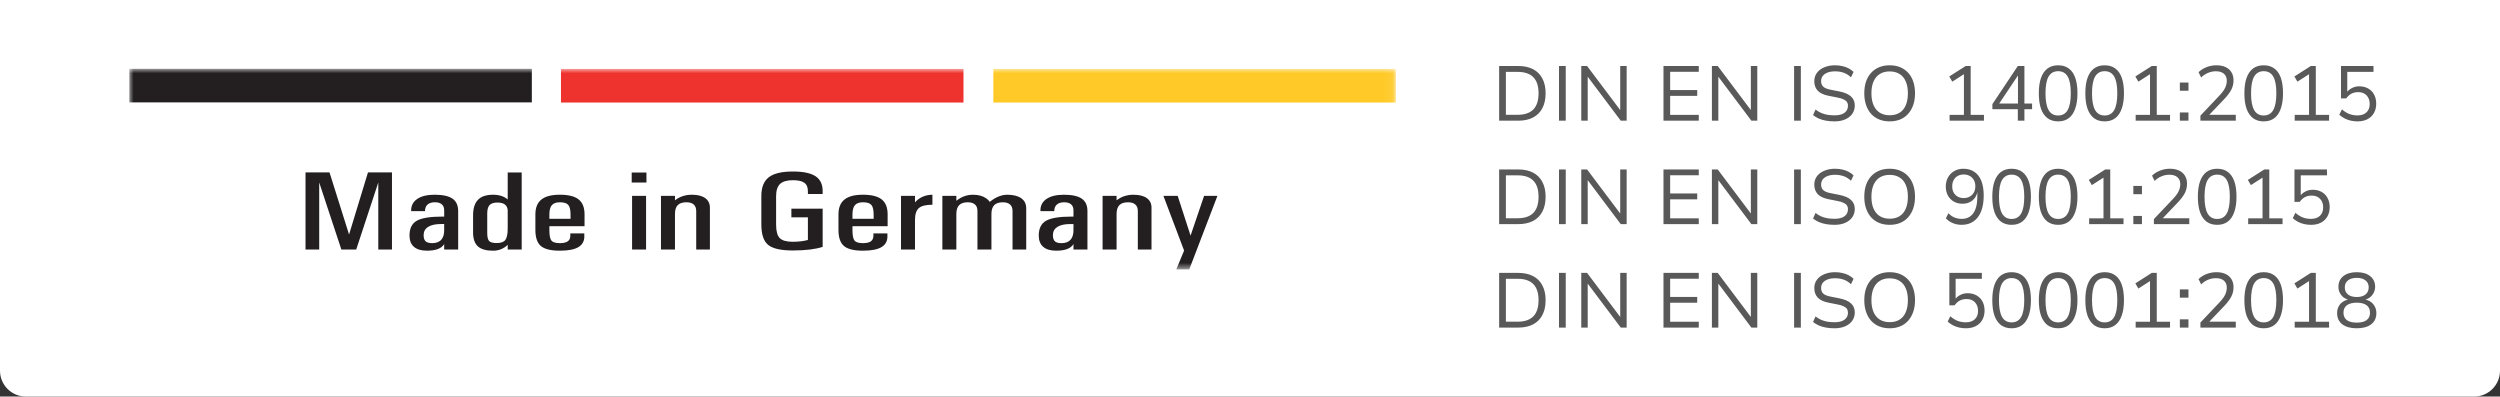 <svg width="290" height="46" viewBox="0 0 290 46" fill="none" xmlns="http://www.w3.org/2000/svg">
<rect x="0" y="0" width="290" height="46" fill="#333333" stroke="none"/>
<path d="M0 0H290V43C290 44.657 288.657 46 287 46H3C1.343 46 0 44.657 0 43V0Z" fill="white"/>
<path d="M173.9 38V31.655H176.105C176.783 31.655 177.359 31.778 177.833 32.024C178.307 32.27 178.667 32.63 178.913 33.104C179.165 33.572 179.291 34.145 179.291 34.823C179.291 35.501 179.165 36.077 178.913 36.551C178.667 37.025 178.307 37.385 177.833 37.631C177.359 37.877 176.783 38 176.105 38H173.9ZM174.683 37.316H176.051C176.849 37.316 177.452 37.112 177.86 36.704C178.268 36.29 178.472 35.663 178.472 34.823C178.472 33.983 178.268 33.359 177.86 32.951C177.452 32.543 176.849 32.339 176.051 32.339H174.683V37.316ZM180.843 38V31.655H181.626V38H180.843ZM183.427 38V31.655H184.102L188.026 36.875H187.945V31.655H188.692V38H188.008L184.093 32.789H184.174V38H183.427ZM192.963 38V31.655H197.058V32.33H193.737V34.445H196.878V35.12H193.737V37.325H197.058V38H192.963ZM198.58 38V31.655H199.255L203.179 36.875H203.098V31.655H203.845V38H203.161L199.246 32.789H199.327V38H198.58ZM208.116 38V31.655H208.899V38H208.116ZM212.806 38.081C212.458 38.081 212.131 38.054 211.825 38C211.519 37.946 211.24 37.865 210.988 37.757C210.736 37.643 210.511 37.508 210.313 37.352L210.601 36.704C210.811 36.866 211.027 36.998 211.249 37.1C211.477 37.196 211.72 37.268 211.978 37.316C212.236 37.358 212.512 37.379 212.806 37.379C213.316 37.379 213.703 37.28 213.967 37.082C214.231 36.884 214.363 36.614 214.363 36.272C214.363 36.092 214.321 35.942 214.237 35.822C214.153 35.702 214.018 35.6 213.832 35.516C213.652 35.432 213.415 35.363 213.121 35.309L212.113 35.111C211.537 34.997 211.117 34.799 210.853 34.517C210.589 34.229 210.457 33.863 210.457 33.419C210.457 33.047 210.559 32.723 210.763 32.447C210.967 32.171 211.252 31.958 211.618 31.808C211.984 31.652 212.398 31.574 212.86 31.574C213.16 31.574 213.439 31.604 213.697 31.664C213.961 31.718 214.201 31.802 214.417 31.916C214.639 32.03 214.837 32.171 215.011 32.339L214.714 32.969C214.456 32.723 214.174 32.546 213.868 32.438C213.568 32.33 213.232 32.276 212.86 32.276C212.542 32.276 212.26 32.321 212.014 32.411C211.774 32.501 211.585 32.63 211.447 32.798C211.315 32.966 211.249 33.173 211.249 33.419C211.249 33.689 211.333 33.902 211.501 34.058C211.669 34.214 211.957 34.331 212.365 34.409L213.364 34.607C213.976 34.727 214.426 34.922 214.714 35.192C215.008 35.456 215.155 35.804 215.155 36.236C215.155 36.596 215.059 36.917 214.867 37.199C214.675 37.475 214.402 37.691 214.048 37.847C213.7 38.003 213.286 38.081 212.806 38.081ZM219.2 38.081C218.75 38.081 218.342 38.006 217.976 37.856C217.616 37.706 217.307 37.49 217.049 37.208C216.797 36.926 216.602 36.584 216.464 36.182C216.326 35.78 216.257 35.327 216.257 34.823C216.257 34.319 216.323 33.869 216.455 33.473C216.593 33.071 216.791 32.729 217.049 32.447C217.307 32.165 217.616 31.949 217.976 31.799C218.336 31.649 218.744 31.574 219.2 31.574C219.656 31.574 220.064 31.649 220.424 31.799C220.784 31.949 221.093 32.165 221.351 32.447C221.609 32.723 221.804 33.062 221.936 33.464C222.074 33.866 222.143 34.316 222.143 34.814C222.143 35.318 222.074 35.771 221.936 36.173C221.798 36.575 221.6 36.92 221.342 37.208C221.09 37.49 220.784 37.706 220.424 37.856C220.064 38.006 219.656 38.081 219.2 38.081ZM219.2 37.37C219.65 37.37 220.031 37.274 220.343 37.082C220.661 36.884 220.901 36.596 221.063 36.218C221.231 35.834 221.315 35.369 221.315 34.823C221.315 34.271 221.231 33.809 221.063 33.437C220.901 33.059 220.661 32.774 220.343 32.582C220.031 32.384 219.65 32.285 219.2 32.285C218.756 32.285 218.375 32.384 218.057 32.582C217.745 32.774 217.505 33.059 217.337 33.437C217.169 33.815 217.085 34.277 217.085 34.823C217.085 35.369 217.169 35.831 217.337 36.209C217.505 36.587 217.745 36.875 218.057 37.073C218.375 37.271 218.756 37.37 219.2 37.37ZM228.041 38.081C227.765 38.081 227.498 38.051 227.24 37.991C226.988 37.931 226.751 37.844 226.529 37.73C226.307 37.61 226.106 37.469 225.926 37.307L226.232 36.686C226.514 36.932 226.802 37.112 227.096 37.226C227.39 37.334 227.705 37.388 228.041 37.388C228.479 37.388 228.824 37.271 229.076 37.037C229.328 36.803 229.454 36.479 229.454 36.065C229.454 35.651 229.334 35.318 229.094 35.066C228.86 34.814 228.536 34.688 228.122 34.688C227.834 34.688 227.576 34.745 227.348 34.859C227.126 34.973 226.919 35.159 226.727 35.417H226.124V31.655H229.895V32.339H226.853V34.751H226.772C226.922 34.529 227.126 34.352 227.384 34.22C227.642 34.082 227.93 34.013 228.248 34.013C228.65 34.013 228.998 34.1 229.292 34.274C229.586 34.442 229.811 34.676 229.967 34.976C230.129 35.276 230.21 35.627 230.21 36.029C230.21 36.443 230.12 36.806 229.94 37.118C229.766 37.424 229.517 37.661 229.193 37.829C228.869 37.997 228.485 38.081 228.041 38.081ZM233.347 38.081C232.861 38.081 232.45 37.958 232.114 37.712C231.784 37.46 231.532 37.094 231.358 36.614C231.19 36.128 231.106 35.531 231.106 34.823C231.106 34.115 231.19 33.521 231.358 33.041C231.532 32.555 231.784 32.189 232.114 31.943C232.45 31.697 232.861 31.574 233.347 31.574C233.839 31.574 234.25 31.697 234.58 31.943C234.916 32.189 235.168 32.552 235.336 33.032C235.504 33.512 235.588 34.106 235.588 34.814C235.588 35.522 235.501 36.119 235.327 36.605C235.159 37.091 234.907 37.46 234.571 37.712C234.241 37.958 233.833 38.081 233.347 38.081ZM233.347 37.397C233.845 37.397 234.214 37.187 234.454 36.767C234.694 36.347 234.814 35.696 234.814 34.814C234.814 33.932 234.694 33.287 234.454 32.879C234.214 32.465 233.845 32.258 233.347 32.258C232.855 32.258 232.486 32.465 232.24 32.879C232 33.293 231.88 33.941 231.88 34.823C231.88 35.699 232 36.347 232.24 36.767C232.48 37.187 232.849 37.397 233.347 37.397ZM238.744 38.081C238.258 38.081 237.847 37.958 237.511 37.712C237.181 37.46 236.929 37.094 236.755 36.614C236.587 36.128 236.503 35.531 236.503 34.823C236.503 34.115 236.587 33.521 236.755 33.041C236.929 32.555 237.181 32.189 237.511 31.943C237.847 31.697 238.258 31.574 238.744 31.574C239.236 31.574 239.647 31.697 239.977 31.943C240.313 32.189 240.565 32.552 240.733 33.032C240.901 33.512 240.985 34.106 240.985 34.814C240.985 35.522 240.898 36.119 240.724 36.605C240.556 37.091 240.304 37.46 239.968 37.712C239.638 37.958 239.23 38.081 238.744 38.081ZM238.744 37.397C239.242 37.397 239.611 37.187 239.851 36.767C240.091 36.347 240.211 35.696 240.211 34.814C240.211 33.932 240.091 33.287 239.851 32.879C239.611 32.465 239.242 32.258 238.744 32.258C238.252 32.258 237.883 32.465 237.637 32.879C237.397 33.293 237.277 33.941 237.277 34.823C237.277 35.699 237.397 36.347 237.637 36.767C237.877 37.187 238.246 37.397 238.744 37.397ZM244.14 38.081C243.654 38.081 243.243 37.958 242.907 37.712C242.577 37.46 242.325 37.094 242.151 36.614C241.983 36.128 241.899 35.531 241.899 34.823C241.899 34.115 241.983 33.521 242.151 33.041C242.325 32.555 242.577 32.189 242.907 31.943C243.243 31.697 243.654 31.574 244.14 31.574C244.632 31.574 245.043 31.697 245.373 31.943C245.709 32.189 245.961 32.552 246.129 33.032C246.297 33.512 246.381 34.106 246.381 34.814C246.381 35.522 246.294 36.119 246.12 36.605C245.952 37.091 245.7 37.46 245.364 37.712C245.034 37.958 244.626 38.081 244.14 38.081ZM244.14 37.397C244.638 37.397 245.007 37.187 245.247 36.767C245.487 36.347 245.607 35.696 245.607 34.814C245.607 33.932 245.487 33.287 245.247 32.879C245.007 32.465 244.638 32.258 244.14 32.258C243.648 32.258 243.279 32.465 243.033 32.879C242.793 33.293 242.673 33.941 242.673 34.823C242.673 35.699 242.793 36.347 243.033 36.767C243.273 37.187 243.642 37.397 244.14 37.397ZM247.737 38V37.325H249.402V32.294L249.816 32.339L248.052 33.473L247.701 32.87L249.609 31.655H250.185V37.325H251.724V38H247.737ZM252.863 34.526V33.572H253.862V34.526H252.863ZM252.863 38V37.046H253.862V38H252.863ZM255.248 38V37.415L257.462 35.075C257.678 34.847 257.846 34.64 257.966 34.454C258.092 34.262 258.179 34.079 258.227 33.905C258.281 33.725 258.308 33.545 258.308 33.365C258.308 33.011 258.197 32.741 257.975 32.555C257.753 32.363 257.441 32.267 257.039 32.267C256.733 32.267 256.436 32.327 256.148 32.447C255.86 32.561 255.587 32.741 255.329 32.987L255.032 32.375C255.29 32.123 255.599 31.928 255.959 31.79C256.325 31.646 256.706 31.574 257.102 31.574C257.516 31.574 257.87 31.643 258.164 31.781C258.464 31.919 258.692 32.12 258.848 32.384C259.01 32.642 259.091 32.951 259.091 33.311C259.091 33.503 259.07 33.689 259.028 33.869C258.986 34.049 258.92 34.229 258.83 34.409C258.74 34.583 258.623 34.763 258.479 34.949C258.341 35.135 258.176 35.327 257.984 35.525L256.193 37.406V37.316H259.352V38H255.248ZM262.589 38.081C262.103 38.081 261.692 37.958 261.356 37.712C261.026 37.46 260.774 37.094 260.6 36.614C260.432 36.128 260.348 35.531 260.348 34.823C260.348 34.115 260.432 33.521 260.6 33.041C260.774 32.555 261.026 32.189 261.356 31.943C261.692 31.697 262.103 31.574 262.589 31.574C263.081 31.574 263.492 31.697 263.822 31.943C264.158 32.189 264.41 32.552 264.578 33.032C264.746 33.512 264.83 34.106 264.83 34.814C264.83 35.522 264.743 36.119 264.569 36.605C264.401 37.091 264.149 37.46 263.813 37.712C263.483 37.958 263.075 38.081 262.589 38.081ZM262.589 37.397C263.087 37.397 263.456 37.187 263.696 36.767C263.936 36.347 264.056 35.696 264.056 34.814C264.056 33.932 263.936 33.287 263.696 32.879C263.456 32.465 263.087 32.258 262.589 32.258C262.097 32.258 261.728 32.465 261.482 32.879C261.242 33.293 261.122 33.941 261.122 34.823C261.122 35.699 261.242 36.347 261.482 36.767C261.722 37.187 262.091 37.397 262.589 37.397ZM266.185 38V37.325H267.85V32.294L268.264 32.339L266.5 33.473L266.149 32.87L268.057 31.655H268.633V37.325H270.172V38H266.185ZM273.382 38.081C272.674 38.081 272.116 37.928 271.708 37.622C271.306 37.31 271.105 36.878 271.105 36.326C271.105 36.038 271.162 35.783 271.276 35.561C271.39 35.339 271.549 35.159 271.753 35.021C271.957 34.877 272.194 34.781 272.464 34.733V34.778C272.224 34.718 272.014 34.619 271.834 34.481C271.654 34.337 271.513 34.163 271.411 33.959C271.309 33.749 271.258 33.518 271.258 33.266C271.258 32.738 271.45 32.324 271.834 32.024C272.218 31.724 272.734 31.574 273.382 31.574C274.03 31.574 274.546 31.724 274.93 32.024C275.32 32.324 275.515 32.738 275.515 33.266C275.515 33.512 275.461 33.74 275.353 33.95C275.251 34.16 275.11 34.337 274.93 34.481C274.75 34.619 274.54 34.718 274.3 34.778V34.733C274.564 34.775 274.798 34.868 275.002 35.012C275.206 35.156 275.365 35.339 275.479 35.561C275.599 35.783 275.659 36.038 275.659 36.326C275.659 36.878 275.458 37.31 275.056 37.622C274.654 37.928 274.096 38.081 273.382 38.081ZM273.382 37.424C273.886 37.424 274.267 37.328 274.525 37.136C274.789 36.938 274.921 36.65 274.921 36.272C274.921 35.894 274.789 35.606 274.525 35.408C274.261 35.21 273.88 35.111 273.382 35.111C272.884 35.111 272.503 35.21 272.239 35.408C271.975 35.606 271.843 35.894 271.843 36.272C271.843 36.65 271.975 36.938 272.239 37.136C272.503 37.328 272.884 37.424 273.382 37.424ZM273.382 34.454C273.814 34.454 274.153 34.355 274.399 34.157C274.645 33.959 274.768 33.683 274.768 33.329C274.768 32.987 274.645 32.72 274.399 32.528C274.153 32.33 273.814 32.231 273.382 32.231C272.95 32.231 272.611 32.33 272.365 32.528C272.119 32.72 271.996 32.99 271.996 33.338C271.996 33.686 272.119 33.959 272.365 34.157C272.611 34.355 272.95 34.454 273.382 34.454Z" fill="#595959"/>
<path d="M173.9 26V19.655H176.105C176.783 19.655 177.359 19.778 177.833 20.024C178.307 20.27 178.667 20.63 178.913 21.104C179.165 21.572 179.291 22.145 179.291 22.823C179.291 23.501 179.165 24.077 178.913 24.551C178.667 25.025 178.307 25.385 177.833 25.631C177.359 25.877 176.783 26 176.105 26H173.9ZM174.683 25.316H176.051C176.849 25.316 177.452 25.112 177.86 24.704C178.268 24.29 178.472 23.663 178.472 22.823C178.472 21.983 178.268 21.359 177.86 20.951C177.452 20.543 176.849 20.339 176.051 20.339H174.683V25.316ZM180.843 26V19.655H181.626V26H180.843ZM183.427 26V19.655H184.102L188.026 24.875H187.945V19.655H188.692V26H188.008L184.093 20.789H184.174V26H183.427ZM192.963 26V19.655H197.058V20.33H193.737V22.445H196.878V23.12H193.737V25.325H197.058V26H192.963ZM198.58 26V19.655H199.255L203.179 24.875H203.098V19.655H203.845V26H203.161L199.246 20.789H199.327V26H198.58ZM208.116 26V19.655H208.899V26H208.116ZM212.806 26.081C212.458 26.081 212.131 26.054 211.825 26C211.519 25.946 211.24 25.865 210.988 25.757C210.736 25.643 210.511 25.508 210.313 25.352L210.601 24.704C210.811 24.866 211.027 24.998 211.249 25.1C211.477 25.196 211.72 25.268 211.978 25.316C212.236 25.358 212.512 25.379 212.806 25.379C213.316 25.379 213.703 25.28 213.967 25.082C214.231 24.884 214.363 24.614 214.363 24.272C214.363 24.092 214.321 23.942 214.237 23.822C214.153 23.702 214.018 23.6 213.832 23.516C213.652 23.432 213.415 23.363 213.121 23.309L212.113 23.111C211.537 22.997 211.117 22.799 210.853 22.517C210.589 22.229 210.457 21.863 210.457 21.419C210.457 21.047 210.559 20.723 210.763 20.447C210.967 20.171 211.252 19.958 211.618 19.808C211.984 19.652 212.398 19.574 212.86 19.574C213.16 19.574 213.439 19.604 213.697 19.664C213.961 19.718 214.201 19.802 214.417 19.916C214.639 20.03 214.837 20.171 215.011 20.339L214.714 20.969C214.456 20.723 214.174 20.546 213.868 20.438C213.568 20.33 213.232 20.276 212.86 20.276C212.542 20.276 212.26 20.321 212.014 20.411C211.774 20.501 211.585 20.63 211.447 20.798C211.315 20.966 211.249 21.173 211.249 21.419C211.249 21.689 211.333 21.902 211.501 22.058C211.669 22.214 211.957 22.331 212.365 22.409L213.364 22.607C213.976 22.727 214.426 22.922 214.714 23.192C215.008 23.456 215.155 23.804 215.155 24.236C215.155 24.596 215.059 24.917 214.867 25.199C214.675 25.475 214.402 25.691 214.048 25.847C213.7 26.003 213.286 26.081 212.806 26.081ZM219.2 26.081C218.75 26.081 218.342 26.006 217.976 25.856C217.616 25.706 217.307 25.49 217.049 25.208C216.797 24.926 216.602 24.584 216.464 24.182C216.326 23.78 216.257 23.327 216.257 22.823C216.257 22.319 216.323 21.869 216.455 21.473C216.593 21.071 216.791 20.729 217.049 20.447C217.307 20.165 217.616 19.949 217.976 19.799C218.336 19.649 218.744 19.574 219.2 19.574C219.656 19.574 220.064 19.649 220.424 19.799C220.784 19.949 221.093 20.165 221.351 20.447C221.609 20.723 221.804 21.062 221.936 21.464C222.074 21.866 222.143 22.316 222.143 22.814C222.143 23.318 222.074 23.771 221.936 24.173C221.798 24.575 221.6 24.92 221.342 25.208C221.09 25.49 220.784 25.706 220.424 25.856C220.064 26.006 219.656 26.081 219.2 26.081ZM219.2 25.37C219.65 25.37 220.031 25.274 220.343 25.082C220.661 24.884 220.901 24.596 221.063 24.218C221.231 23.834 221.315 23.369 221.315 22.823C221.315 22.271 221.231 21.809 221.063 21.437C220.901 21.059 220.661 20.774 220.343 20.582C220.031 20.384 219.65 20.285 219.2 20.285C218.756 20.285 218.375 20.384 218.057 20.582C217.745 20.774 217.505 21.059 217.337 21.437C217.169 21.815 217.085 22.277 217.085 22.823C217.085 23.369 217.169 23.831 217.337 24.209C217.505 24.587 217.745 24.875 218.057 25.073C218.375 25.271 218.756 25.37 219.2 25.37ZM227.546 26.081C227.318 26.081 227.093 26.054 226.871 26C226.649 25.94 226.442 25.856 226.25 25.748C226.058 25.634 225.881 25.496 225.719 25.334L226.016 24.731C226.25 24.977 226.496 25.148 226.754 25.244C227.012 25.34 227.279 25.388 227.555 25.388C227.849 25.388 228.107 25.334 228.329 25.226C228.557 25.112 228.749 24.947 228.905 24.731C229.061 24.509 229.178 24.236 229.256 23.912C229.334 23.588 229.373 23.216 229.373 22.796V22.193H229.391C229.343 22.487 229.238 22.745 229.076 22.967C228.914 23.183 228.71 23.348 228.464 23.462C228.218 23.576 227.948 23.633 227.654 23.633C227.27 23.633 226.931 23.549 226.637 23.381C226.349 23.213 226.121 22.979 225.953 22.679C225.791 22.373 225.71 22.025 225.71 21.635C225.71 21.239 225.797 20.885 225.971 20.573C226.145 20.261 226.385 20.018 226.691 19.844C226.997 19.664 227.345 19.574 227.735 19.574C228.251 19.574 228.686 19.697 229.04 19.943C229.394 20.183 229.661 20.534 229.841 20.996C230.021 21.458 230.111 22.022 230.111 22.688C230.111 23.408 230.009 24.023 229.805 24.533C229.601 25.037 229.307 25.421 228.923 25.685C228.545 25.949 228.086 26.081 227.546 26.081ZM227.789 22.976C228.053 22.976 228.287 22.919 228.491 22.805C228.695 22.691 228.854 22.532 228.968 22.328C229.082 22.118 229.139 21.881 229.139 21.617C229.139 21.335 229.082 21.092 228.968 20.888C228.854 20.684 228.695 20.525 228.491 20.411C228.293 20.297 228.056 20.24 227.78 20.24C227.516 20.24 227.282 20.3 227.078 20.42C226.88 20.534 226.727 20.693 226.619 20.897C226.511 21.101 226.457 21.341 226.457 21.617C226.457 21.887 226.511 22.124 226.619 22.328C226.733 22.532 226.889 22.691 227.087 22.805C227.291 22.919 227.525 22.976 227.789 22.976ZM233.347 26.081C232.861 26.081 232.45 25.958 232.114 25.712C231.784 25.46 231.532 25.094 231.358 24.614C231.19 24.128 231.106 23.531 231.106 22.823C231.106 22.115 231.19 21.521 231.358 21.041C231.532 20.555 231.784 20.189 232.114 19.943C232.45 19.697 232.861 19.574 233.347 19.574C233.839 19.574 234.25 19.697 234.58 19.943C234.916 20.189 235.168 20.552 235.336 21.032C235.504 21.512 235.588 22.106 235.588 22.814C235.588 23.522 235.501 24.119 235.327 24.605C235.159 25.091 234.907 25.46 234.571 25.712C234.241 25.958 233.833 26.081 233.347 26.081ZM233.347 25.397C233.845 25.397 234.214 25.187 234.454 24.767C234.694 24.347 234.814 23.696 234.814 22.814C234.814 21.932 234.694 21.287 234.454 20.879C234.214 20.465 233.845 20.258 233.347 20.258C232.855 20.258 232.486 20.465 232.24 20.879C232 21.293 231.88 21.941 231.88 22.823C231.88 23.699 232 24.347 232.24 24.767C232.48 25.187 232.849 25.397 233.347 25.397ZM238.744 26.081C238.258 26.081 237.847 25.958 237.511 25.712C237.181 25.46 236.929 25.094 236.755 24.614C236.587 24.128 236.503 23.531 236.503 22.823C236.503 22.115 236.587 21.521 236.755 21.041C236.929 20.555 237.181 20.189 237.511 19.943C237.847 19.697 238.258 19.574 238.744 19.574C239.236 19.574 239.647 19.697 239.977 19.943C240.313 20.189 240.565 20.552 240.733 21.032C240.901 21.512 240.985 22.106 240.985 22.814C240.985 23.522 240.898 24.119 240.724 24.605C240.556 25.091 240.304 25.46 239.968 25.712C239.638 25.958 239.23 26.081 238.744 26.081ZM238.744 25.397C239.242 25.397 239.611 25.187 239.851 24.767C240.091 24.347 240.211 23.696 240.211 22.814C240.211 21.932 240.091 21.287 239.851 20.879C239.611 20.465 239.242 20.258 238.744 20.258C238.252 20.258 237.883 20.465 237.637 20.879C237.397 21.293 237.277 21.941 237.277 22.823C237.277 23.699 237.397 24.347 237.637 24.767C237.877 25.187 238.246 25.397 238.744 25.397ZM242.34 26V25.325H244.005V20.294L244.419 20.339L242.655 21.473L242.304 20.87L244.212 19.655H244.788V25.325H246.327V26H242.34ZM247.467 22.526V21.572H248.466V22.526H247.467ZM247.467 26V25.046H248.466V26H247.467ZM249.852 26V25.415L252.066 23.075C252.282 22.847 252.45 22.64 252.57 22.454C252.696 22.262 252.783 22.079 252.831 21.905C252.885 21.725 252.912 21.545 252.912 21.365C252.912 21.011 252.801 20.741 252.579 20.555C252.357 20.363 252.045 20.267 251.643 20.267C251.337 20.267 251.04 20.327 250.752 20.447C250.464 20.561 250.191 20.741 249.933 20.987L249.636 20.375C249.894 20.123 250.203 19.928 250.563 19.79C250.929 19.646 251.31 19.574 251.706 19.574C252.12 19.574 252.474 19.643 252.768 19.781C253.068 19.919 253.296 20.12 253.452 20.384C253.614 20.642 253.695 20.951 253.695 21.311C253.695 21.503 253.674 21.689 253.632 21.869C253.59 22.049 253.524 22.229 253.434 22.409C253.344 22.583 253.227 22.763 253.083 22.949C252.945 23.135 252.78 23.327 252.588 23.525L250.797 25.406V25.316H253.956V26H249.852ZM257.192 26.081C256.706 26.081 256.295 25.958 255.959 25.712C255.629 25.46 255.377 25.094 255.203 24.614C255.035 24.128 254.951 23.531 254.951 22.823C254.951 22.115 255.035 21.521 255.203 21.041C255.377 20.555 255.629 20.189 255.959 19.943C256.295 19.697 256.706 19.574 257.192 19.574C257.684 19.574 258.095 19.697 258.425 19.943C258.761 20.189 259.013 20.552 259.181 21.032C259.349 21.512 259.433 22.106 259.433 22.814C259.433 23.522 259.346 24.119 259.172 24.605C259.004 25.091 258.752 25.46 258.416 25.712C258.086 25.958 257.678 26.081 257.192 26.081ZM257.192 25.397C257.69 25.397 258.059 25.187 258.299 24.767C258.539 24.347 258.659 23.696 258.659 22.814C258.659 21.932 258.539 21.287 258.299 20.879C258.059 20.465 257.69 20.258 257.192 20.258C256.7 20.258 256.331 20.465 256.085 20.879C255.845 21.293 255.725 21.941 255.725 22.823C255.725 23.699 255.845 24.347 256.085 24.767C256.325 25.187 256.694 25.397 257.192 25.397ZM260.789 26V25.325H262.454V20.294L262.868 20.339L261.104 21.473L260.753 20.87L262.661 19.655H263.237V25.325H264.776V26H260.789ZM268.075 26.081C267.799 26.081 267.532 26.051 267.274 25.991C267.022 25.931 266.785 25.844 266.563 25.73C266.341 25.61 266.14 25.469 265.96 25.307L266.266 24.686C266.548 24.932 266.836 25.112 267.13 25.226C267.424 25.334 267.739 25.388 268.075 25.388C268.513 25.388 268.858 25.271 269.11 25.037C269.362 24.803 269.488 24.479 269.488 24.065C269.488 23.651 269.368 23.318 269.128 23.066C268.894 22.814 268.57 22.688 268.156 22.688C267.868 22.688 267.61 22.745 267.382 22.859C267.16 22.973 266.953 23.159 266.761 23.417H266.158V19.655H269.929V20.339H266.887V22.751H266.806C266.956 22.529 267.16 22.352 267.418 22.22C267.676 22.082 267.964 22.013 268.282 22.013C268.684 22.013 269.032 22.1 269.326 22.274C269.62 22.442 269.845 22.676 270.001 22.976C270.163 23.276 270.244 23.627 270.244 24.029C270.244 24.443 270.154 24.806 269.974 25.118C269.8 25.424 269.551 25.661 269.227 25.829C268.903 25.997 268.519 26.081 268.075 26.081Z" fill="#595959"/>
<path d="M173.9 14V7.655H176.105C176.783 7.655 177.359 7.778 177.833 8.024C178.307 8.27 178.667 8.63 178.913 9.104C179.165 9.572 179.291 10.145 179.291 10.823C179.291 11.501 179.165 12.077 178.913 12.551C178.667 13.025 178.307 13.385 177.833 13.631C177.359 13.877 176.783 14 176.105 14H173.9ZM174.683 13.316H176.051C176.849 13.316 177.452 13.112 177.86 12.704C178.268 12.29 178.472 11.663 178.472 10.823C178.472 9.983 178.268 9.359 177.86 8.951C177.452 8.543 176.849 8.339 176.051 8.339H174.683V13.316ZM180.843 14V7.655H181.626V14H180.843ZM183.427 14V7.655H184.102L188.026 12.875H187.945V7.655H188.692V14H188.008L184.093 8.789H184.174V14H183.427ZM192.963 14V7.655H197.058V8.33H193.737V10.445H196.878V11.12H193.737V13.325H197.058V14H192.963ZM198.58 14V7.655H199.255L203.179 12.875H203.098V7.655H203.845V14H203.161L199.246 8.789H199.327V14H198.58ZM208.116 14V7.655H208.899V14H208.116ZM212.806 14.081C212.458 14.081 212.131 14.054 211.825 14C211.519 13.946 211.24 13.865 210.988 13.757C210.736 13.643 210.511 13.508 210.313 13.352L210.601 12.704C210.811 12.866 211.027 12.998 211.249 13.1C211.477 13.196 211.72 13.268 211.978 13.316C212.236 13.358 212.512 13.379 212.806 13.379C213.316 13.379 213.703 13.28 213.967 13.082C214.231 12.884 214.363 12.614 214.363 12.272C214.363 12.092 214.321 11.942 214.237 11.822C214.153 11.702 214.018 11.6 213.832 11.516C213.652 11.432 213.415 11.363 213.121 11.309L212.113 11.111C211.537 10.997 211.117 10.799 210.853 10.517C210.589 10.229 210.457 9.863 210.457 9.419C210.457 9.047 210.559 8.723 210.763 8.447C210.967 8.171 211.252 7.958 211.618 7.808C211.984 7.652 212.398 7.574 212.86 7.574C213.16 7.574 213.439 7.604 213.697 7.664C213.961 7.718 214.201 7.802 214.417 7.916C214.639 8.03 214.837 8.171 215.011 8.339L214.714 8.969C214.456 8.723 214.174 8.546 213.868 8.438C213.568 8.33 213.232 8.276 212.86 8.276C212.542 8.276 212.26 8.321 212.014 8.411C211.774 8.501 211.585 8.63 211.447 8.798C211.315 8.966 211.249 9.173 211.249 9.419C211.249 9.689 211.333 9.902 211.501 10.058C211.669 10.214 211.957 10.331 212.365 10.409L213.364 10.607C213.976 10.727 214.426 10.922 214.714 11.192C215.008 11.456 215.155 11.804 215.155 12.236C215.155 12.596 215.059 12.917 214.867 13.199C214.675 13.475 214.402 13.691 214.048 13.847C213.7 14.003 213.286 14.081 212.806 14.081ZM219.2 14.081C218.75 14.081 218.342 14.006 217.976 13.856C217.616 13.706 217.307 13.49 217.049 13.208C216.797 12.926 216.602 12.584 216.464 12.182C216.326 11.78 216.257 11.327 216.257 10.823C216.257 10.319 216.323 9.869 216.455 9.473C216.593 9.071 216.791 8.729 217.049 8.447C217.307 8.165 217.616 7.949 217.976 7.799C218.336 7.649 218.744 7.574 219.2 7.574C219.656 7.574 220.064 7.649 220.424 7.799C220.784 7.949 221.093 8.165 221.351 8.447C221.609 8.723 221.804 9.062 221.936 9.464C222.074 9.866 222.143 10.316 222.143 10.814C222.143 11.318 222.074 11.771 221.936 12.173C221.798 12.575 221.6 12.92 221.342 13.208C221.09 13.49 220.784 13.706 220.424 13.856C220.064 14.006 219.656 14.081 219.2 14.081ZM219.2 13.37C219.65 13.37 220.031 13.274 220.343 13.082C220.661 12.884 220.901 12.596 221.063 12.218C221.231 11.834 221.315 11.369 221.315 10.823C221.315 10.271 221.231 9.809 221.063 9.437C220.901 9.059 220.661 8.774 220.343 8.582C220.031 8.384 219.65 8.285 219.2 8.285C218.756 8.285 218.375 8.384 218.057 8.582C217.745 8.774 217.505 9.059 217.337 9.437C217.169 9.815 217.085 10.277 217.085 10.823C217.085 11.369 217.169 11.831 217.337 12.209C217.505 12.587 217.745 12.875 218.057 13.073C218.375 13.271 218.756 13.37 219.2 13.37ZM226.151 14V13.325H227.816V8.294L228.23 8.339L226.466 9.473L226.115 8.87L228.023 7.655H228.599V13.325H230.138V14H226.151ZM234.067 14V12.668H231.115V12.083L234.067 7.655H234.832V12.011H235.723V12.668H234.832V14H234.067ZM234.085 12.011V8.618H234.175L231.799 12.173L231.745 12.011H234.085ZM238.744 14.081C238.258 14.081 237.847 13.958 237.511 13.712C237.181 13.46 236.929 13.094 236.755 12.614C236.587 12.128 236.503 11.531 236.503 10.823C236.503 10.115 236.587 9.521 236.755 9.041C236.929 8.555 237.181 8.189 237.511 7.943C237.847 7.697 238.258 7.574 238.744 7.574C239.236 7.574 239.647 7.697 239.977 7.943C240.313 8.189 240.565 8.552 240.733 9.032C240.901 9.512 240.985 10.106 240.985 10.814C240.985 11.522 240.898 12.119 240.724 12.605C240.556 13.091 240.304 13.46 239.968 13.712C239.638 13.958 239.23 14.081 238.744 14.081ZM238.744 13.397C239.242 13.397 239.611 13.187 239.851 12.767C240.091 12.347 240.211 11.696 240.211 10.814C240.211 9.932 240.091 9.287 239.851 8.879C239.611 8.465 239.242 8.258 238.744 8.258C238.252 8.258 237.883 8.465 237.637 8.879C237.397 9.293 237.277 9.941 237.277 10.823C237.277 11.699 237.397 12.347 237.637 12.767C237.877 13.187 238.246 13.397 238.744 13.397ZM244.14 14.081C243.654 14.081 243.243 13.958 242.907 13.712C242.577 13.46 242.325 13.094 242.151 12.614C241.983 12.128 241.899 11.531 241.899 10.823C241.899 10.115 241.983 9.521 242.151 9.041C242.325 8.555 242.577 8.189 242.907 7.943C243.243 7.697 243.654 7.574 244.14 7.574C244.632 7.574 245.043 7.697 245.373 7.943C245.709 8.189 245.961 8.552 246.129 9.032C246.297 9.512 246.381 10.106 246.381 10.814C246.381 11.522 246.294 12.119 246.12 12.605C245.952 13.091 245.7 13.46 245.364 13.712C245.034 13.958 244.626 14.081 244.14 14.081ZM244.14 13.397C244.638 13.397 245.007 13.187 245.247 12.767C245.487 12.347 245.607 11.696 245.607 10.814C245.607 9.932 245.487 9.287 245.247 8.879C245.007 8.465 244.638 8.258 244.14 8.258C243.648 8.258 243.279 8.465 243.033 8.879C242.793 9.293 242.673 9.941 242.673 10.823C242.673 11.699 242.793 12.347 243.033 12.767C243.273 13.187 243.642 13.397 244.14 13.397ZM247.737 14V13.325H249.402V8.294L249.816 8.339L248.052 9.473L247.701 8.87L249.609 7.655H250.185V13.325H251.724V14H247.737ZM252.863 10.526V9.572H253.862V10.526H252.863ZM252.863 14V13.046H253.862V14H252.863ZM255.248 14V13.415L257.462 11.075C257.678 10.847 257.846 10.64 257.966 10.454C258.092 10.262 258.179 10.079 258.227 9.905C258.281 9.725 258.308 9.545 258.308 9.365C258.308 9.011 258.197 8.741 257.975 8.555C257.753 8.363 257.441 8.267 257.039 8.267C256.733 8.267 256.436 8.327 256.148 8.447C255.86 8.561 255.587 8.741 255.329 8.987L255.032 8.375C255.29 8.123 255.599 7.928 255.959 7.79C256.325 7.646 256.706 7.574 257.102 7.574C257.516 7.574 257.87 7.643 258.164 7.781C258.464 7.919 258.692 8.12 258.848 8.384C259.01 8.642 259.091 8.951 259.091 9.311C259.091 9.503 259.07 9.689 259.028 9.869C258.986 10.049 258.92 10.229 258.83 10.409C258.74 10.583 258.623 10.763 258.479 10.949C258.341 11.135 258.176 11.327 257.984 11.525L256.193 13.406V13.316H259.352V14H255.248ZM262.589 14.081C262.103 14.081 261.692 13.958 261.356 13.712C261.026 13.46 260.774 13.094 260.6 12.614C260.432 12.128 260.348 11.531 260.348 10.823C260.348 10.115 260.432 9.521 260.6 9.041C260.774 8.555 261.026 8.189 261.356 7.943C261.692 7.697 262.103 7.574 262.589 7.574C263.081 7.574 263.492 7.697 263.822 7.943C264.158 8.189 264.41 8.552 264.578 9.032C264.746 9.512 264.83 10.106 264.83 10.814C264.83 11.522 264.743 12.119 264.569 12.605C264.401 13.091 264.149 13.46 263.813 13.712C263.483 13.958 263.075 14.081 262.589 14.081ZM262.589 13.397C263.087 13.397 263.456 13.187 263.696 12.767C263.936 12.347 264.056 11.696 264.056 10.814C264.056 9.932 263.936 9.287 263.696 8.879C263.456 8.465 263.087 8.258 262.589 8.258C262.097 8.258 261.728 8.465 261.482 8.879C261.242 9.293 261.122 9.941 261.122 10.823C261.122 11.699 261.242 12.347 261.482 12.767C261.722 13.187 262.091 13.397 262.589 13.397ZM266.185 14V13.325H267.85V8.294L268.264 8.339L266.5 9.473L266.149 8.87L268.057 7.655H268.633V13.325H270.172V14H266.185ZM273.472 14.081C273.196 14.081 272.929 14.051 272.671 13.991C272.419 13.931 272.182 13.844 271.96 13.73C271.738 13.61 271.537 13.469 271.357 13.307L271.663 12.686C271.945 12.932 272.233 13.112 272.527 13.226C272.821 13.334 273.136 13.388 273.472 13.388C273.91 13.388 274.255 13.271 274.507 13.037C274.759 12.803 274.885 12.479 274.885 12.065C274.885 11.651 274.765 11.318 274.525 11.066C274.291 10.814 273.967 10.688 273.553 10.688C273.265 10.688 273.007 10.745 272.779 10.859C272.557 10.973 272.35 11.159 272.158 11.417H271.555V7.655H275.326V8.339H272.284V10.751H272.203C272.353 10.529 272.557 10.352 272.815 10.22C273.073 10.082 273.361 10.013 273.679 10.013C274.081 10.013 274.429 10.1 274.723 10.274C275.017 10.442 275.242 10.676 275.398 10.976C275.56 11.276 275.641 11.627 275.641 12.029C275.641 12.443 275.551 12.806 275.371 13.118C275.197 13.424 274.948 13.661 274.624 13.829C274.3 13.997 273.916 14.081 273.472 14.081Z" fill="#595959"/>
<mask id="mask0_725_827" style="mask-type:luminance" maskUnits="userSpaceOnUse" x="15" y="8" width="147" height="24">
<path d="M161.935 8H15V31.28H161.935V8Z" fill="white"/>
</mask>
<g mask="url(#mask0_725_827)">
<path d="M37.028 21.156H37.025L39.599 28.947H41.32L43.878 21.181H43.882V28.947H45.469V20.002H42.685L40.489 27.21H40.492L38.224 20.002H35.44V28.947H37.028V21.156ZM51.375 28.51C51.44 28.442 51.49 28.372 51.525 28.3V28.947H53.148V24.484C53.148 23.829 52.93 23.349 52.492 23.045C52.054 22.741 51.363 22.588 50.417 22.588C49.537 22.588 48.857 22.756 48.378 23.092C47.899 23.428 47.671 23.894 47.695 24.49H49.3C49.3 24.16 49.399 23.907 49.597 23.729C49.796 23.551 50.078 23.463 50.444 23.463C50.811 23.463 51.06 23.542 51.246 23.701C51.433 23.859 51.526 24.086 51.526 24.382V25.124H51.322C49.897 25.124 48.904 25.286 48.343 25.608C47.781 25.932 47.501 26.506 47.501 27.329V27.317C47.501 27.891 47.672 28.328 48.015 28.629C48.357 28.929 48.86 29.079 49.523 29.079C50.409 29.079 51.027 28.889 51.376 28.509L51.375 28.51ZM51.525 26.564C51.549 27.101 51.443 27.508 51.206 27.787C50.97 28.066 50.612 28.205 50.133 28.205C49.779 28.205 49.524 28.134 49.37 27.989C49.217 27.846 49.14 27.607 49.14 27.273V27.286C49.14 26.864 49.312 26.541 49.658 26.32C50.004 26.097 50.508 25.987 51.17 25.987H51.525V26.564H51.525ZM58.894 28.402V28.948H60.517V20.003H58.894V23.141C58.48 22.773 57.913 22.59 57.191 22.59C56.405 22.59 55.822 22.785 55.445 23.176C55.066 23.567 54.877 24.169 54.877 24.98V26.964C54.877 27.699 55.062 28.236 55.431 28.575C55.8 28.913 56.387 29.082 57.191 29.082C57.853 29.082 58.421 28.856 58.894 28.403V28.402ZM58.642 23.787C58.84 23.982 58.924 24.275 58.894 24.668V26.5C58.894 27.142 58.803 27.585 58.624 27.828C58.443 28.071 58.111 28.193 57.626 28.193C57.183 28.193 56.887 28.115 56.74 27.958C56.592 27.801 56.519 27.486 56.519 27.013V24.769C56.519 24.309 56.61 23.981 56.794 23.786C56.977 23.592 57.281 23.495 57.707 23.495C58.133 23.495 58.444 23.592 58.642 23.786L58.642 23.787ZM67.145 28.633C67.609 28.335 67.821 27.878 67.779 27.261V27.077H66.156V27.261C66.174 27.582 66.084 27.82 65.886 27.974C65.688 28.128 65.376 28.205 64.951 28.205C64.454 28.205 64.126 28.107 63.967 27.91C63.807 27.713 63.727 27.309 63.727 26.696V26.24H67.807V24.864C67.807 24.074 67.577 23.497 67.12 23.133C66.661 22.77 65.939 22.588 64.951 22.588C63.964 22.588 63.265 22.774 62.801 23.146C62.337 23.518 62.105 24.091 62.105 24.864V26.677C62.105 27.556 62.317 28.176 62.743 28.538C63.169 28.899 63.904 29.08 64.951 29.08C65.95 29.08 66.681 28.931 67.145 28.633V28.633ZM63.727 25.378V24.884C63.727 24.381 63.823 24.018 64.015 23.797C64.206 23.575 64.518 23.464 64.95 23.464C65.417 23.464 65.739 23.566 65.916 23.769C66.094 23.972 66.182 24.343 66.182 24.884V25.379H63.726L63.727 25.378ZM73.321 28.948H74.944V22.722H73.321V28.948ZM73.277 21.175H74.988V20.016H73.277V21.175ZM76.673 28.948H78.296V24.816C78.296 24.355 78.403 24.014 78.619 23.794C78.835 23.574 79.17 23.464 79.626 23.464C79.999 23.464 80.28 23.551 80.473 23.725C80.665 23.898 80.761 24.15 80.761 24.48V28.948H82.348V24.087C82.348 23.609 82.166 23.24 81.803 22.98C81.439 22.719 80.923 22.589 80.256 22.589C79.516 22.589 78.875 22.796 78.331 23.21L78.296 23.236V22.722H76.673V28.948ZM95.428 28.637V24.206H91.8V25.214H93.716V27.838C93.208 27.973 92.628 28.043 91.978 28.047C91.24 28.047 90.729 27.905 90.449 27.619C90.168 27.334 90.028 26.814 90.028 26.057V22.76C90.028 22.105 90.18 21.632 90.484 21.34C90.788 21.049 91.287 20.903 91.978 20.903C92.599 20.903 93.047 21.008 93.322 21.216C93.597 21.426 93.728 21.767 93.716 22.24V22.506H95.428V22.24C95.445 21.429 95.178 20.835 94.625 20.459C94.072 20.083 93.19 19.895 91.978 19.895C90.683 19.895 89.75 20.118 89.176 20.564C88.603 21.01 88.316 21.736 88.316 22.741V26.038C88.316 27.183 88.579 27.973 89.105 28.406C89.632 28.839 90.589 29.055 91.978 29.055C93.45 29.051 94.6 28.912 95.428 28.637ZM102.304 28.633C102.768 28.335 102.98 27.878 102.938 27.261V27.077H101.316V27.261C101.333 27.582 101.243 27.82 101.045 27.974C100.847 28.128 100.535 28.205 100.11 28.205C99.613 28.205 99.285 28.107 99.126 27.91C98.966 27.713 98.886 27.309 98.886 26.696V26.24H102.965V24.864C102.965 24.074 102.736 23.497 102.278 23.133C101.819 22.77 101.096 22.588 100.11 22.588C99.123 22.588 98.423 22.774 97.96 23.146C97.495 23.518 97.263 24.091 97.263 24.864V26.677C97.263 27.556 97.476 28.176 97.902 28.538C98.328 28.899 99.063 29.08 100.11 29.08C101.108 29.08 101.84 28.931 102.304 28.633V28.633ZM98.886 25.378V24.884C98.886 24.381 98.982 24.018 99.174 23.797C99.366 23.575 99.678 23.464 100.11 23.464C100.576 23.464 100.899 23.566 101.076 23.769C101.253 23.972 101.342 24.343 101.342 24.884V25.379H98.886V25.378ZM104.517 28.948H106.139V25.518C106.139 24.858 106.288 24.399 106.587 24.139C106.885 23.879 107.41 23.749 108.161 23.749V22.589C107.451 22.598 106.852 22.818 106.361 23.249L106.139 23.47V22.722H104.517V28.948ZM109.314 28.948H110.936V24.821C110.936 24.36 111.045 24.019 111.263 23.797C111.48 23.575 111.811 23.464 112.259 23.464C112.628 23.464 112.907 23.55 113.098 23.721C113.289 23.892 113.384 24.141 113.384 24.466V28.948H115.006V24.822C115.006 24.361 115.114 24.02 115.329 23.798C115.544 23.576 115.879 23.465 116.332 23.465C116.697 23.465 116.975 23.551 117.167 23.722C117.359 23.893 117.454 24.144 117.454 24.473V28.949H119.042V24.169C119.042 23.662 118.851 23.272 118.471 23C118.09 22.727 117.546 22.59 116.838 22.59C116.207 22.59 115.561 22.842 114.9 23.345L114.812 23.421C114.716 23.273 114.583 23.137 114.411 23.015C114.013 22.732 113.499 22.59 112.87 22.59C112.174 22.59 111.545 22.812 110.981 23.256L110.936 23.288V22.724H109.314V28.95V28.948ZM124.371 28.51C124.435 28.443 124.486 28.373 124.522 28.301V28.948H126.144V24.485C126.144 23.829 125.925 23.35 125.488 23.046C125.05 22.741 124.359 22.589 123.413 22.589C122.532 22.589 121.852 22.757 121.373 23.093C120.894 23.429 120.667 23.895 120.691 24.49H122.296C122.296 24.161 122.394 23.907 122.593 23.73C122.79 23.552 123.073 23.464 123.44 23.464C123.788 23.464 124.056 23.543 124.242 23.701C124.428 23.86 124.522 24.087 124.522 24.383V25.124H124.317C122.893 25.124 121.9 25.287 121.338 25.609C120.776 25.933 120.495 26.506 120.495 27.33V27.317C120.495 27.892 120.667 28.329 121.01 28.63C121.353 28.93 121.855 29.08 122.517 29.08C123.404 29.08 124.021 28.89 124.371 28.51V28.51ZM124.522 26.564C124.545 27.102 124.439 27.509 124.202 27.788C123.966 28.067 123.608 28.206 123.129 28.206C122.774 28.206 122.52 28.134 122.367 27.99C122.212 27.847 122.136 27.608 122.136 27.274V27.287C122.136 26.864 122.309 26.542 122.655 26.32C123.001 26.098 123.504 25.988 124.166 25.988H124.522V26.564ZM127.9 28.948H129.523V24.817C129.523 24.355 129.63 24.015 129.846 23.795C130.062 23.575 130.398 23.465 130.853 23.465C131.225 23.465 131.507 23.552 131.699 23.726C131.892 23.899 131.988 24.151 131.988 24.48V28.948H133.575V24.088C133.575 23.61 133.393 23.241 133.029 22.98C132.666 22.72 132.15 22.59 131.482 22.59C130.743 22.59 130.102 22.797 129.558 23.211L129.523 23.236V22.723H127.9V28.948ZM141.219 22.723H139.674L138.104 27.338H138.107L136.612 22.723H134.958L137.358 29.075V29.064L136.448 31.249H137.955L141.219 22.723Z" fill="#231F20"/>
<path d="M15 7.981V11.877H61.692V7.981H15Z" fill="#231F20"/>
<path d="M65.073 7.998V11.894H111.765V7.998H65.073Z" fill="#EE332E"/>
<path d="M115.228 7.998V11.894H161.919V7.998H115.228Z" fill="#FFCA28"/>
</g>
</svg>
